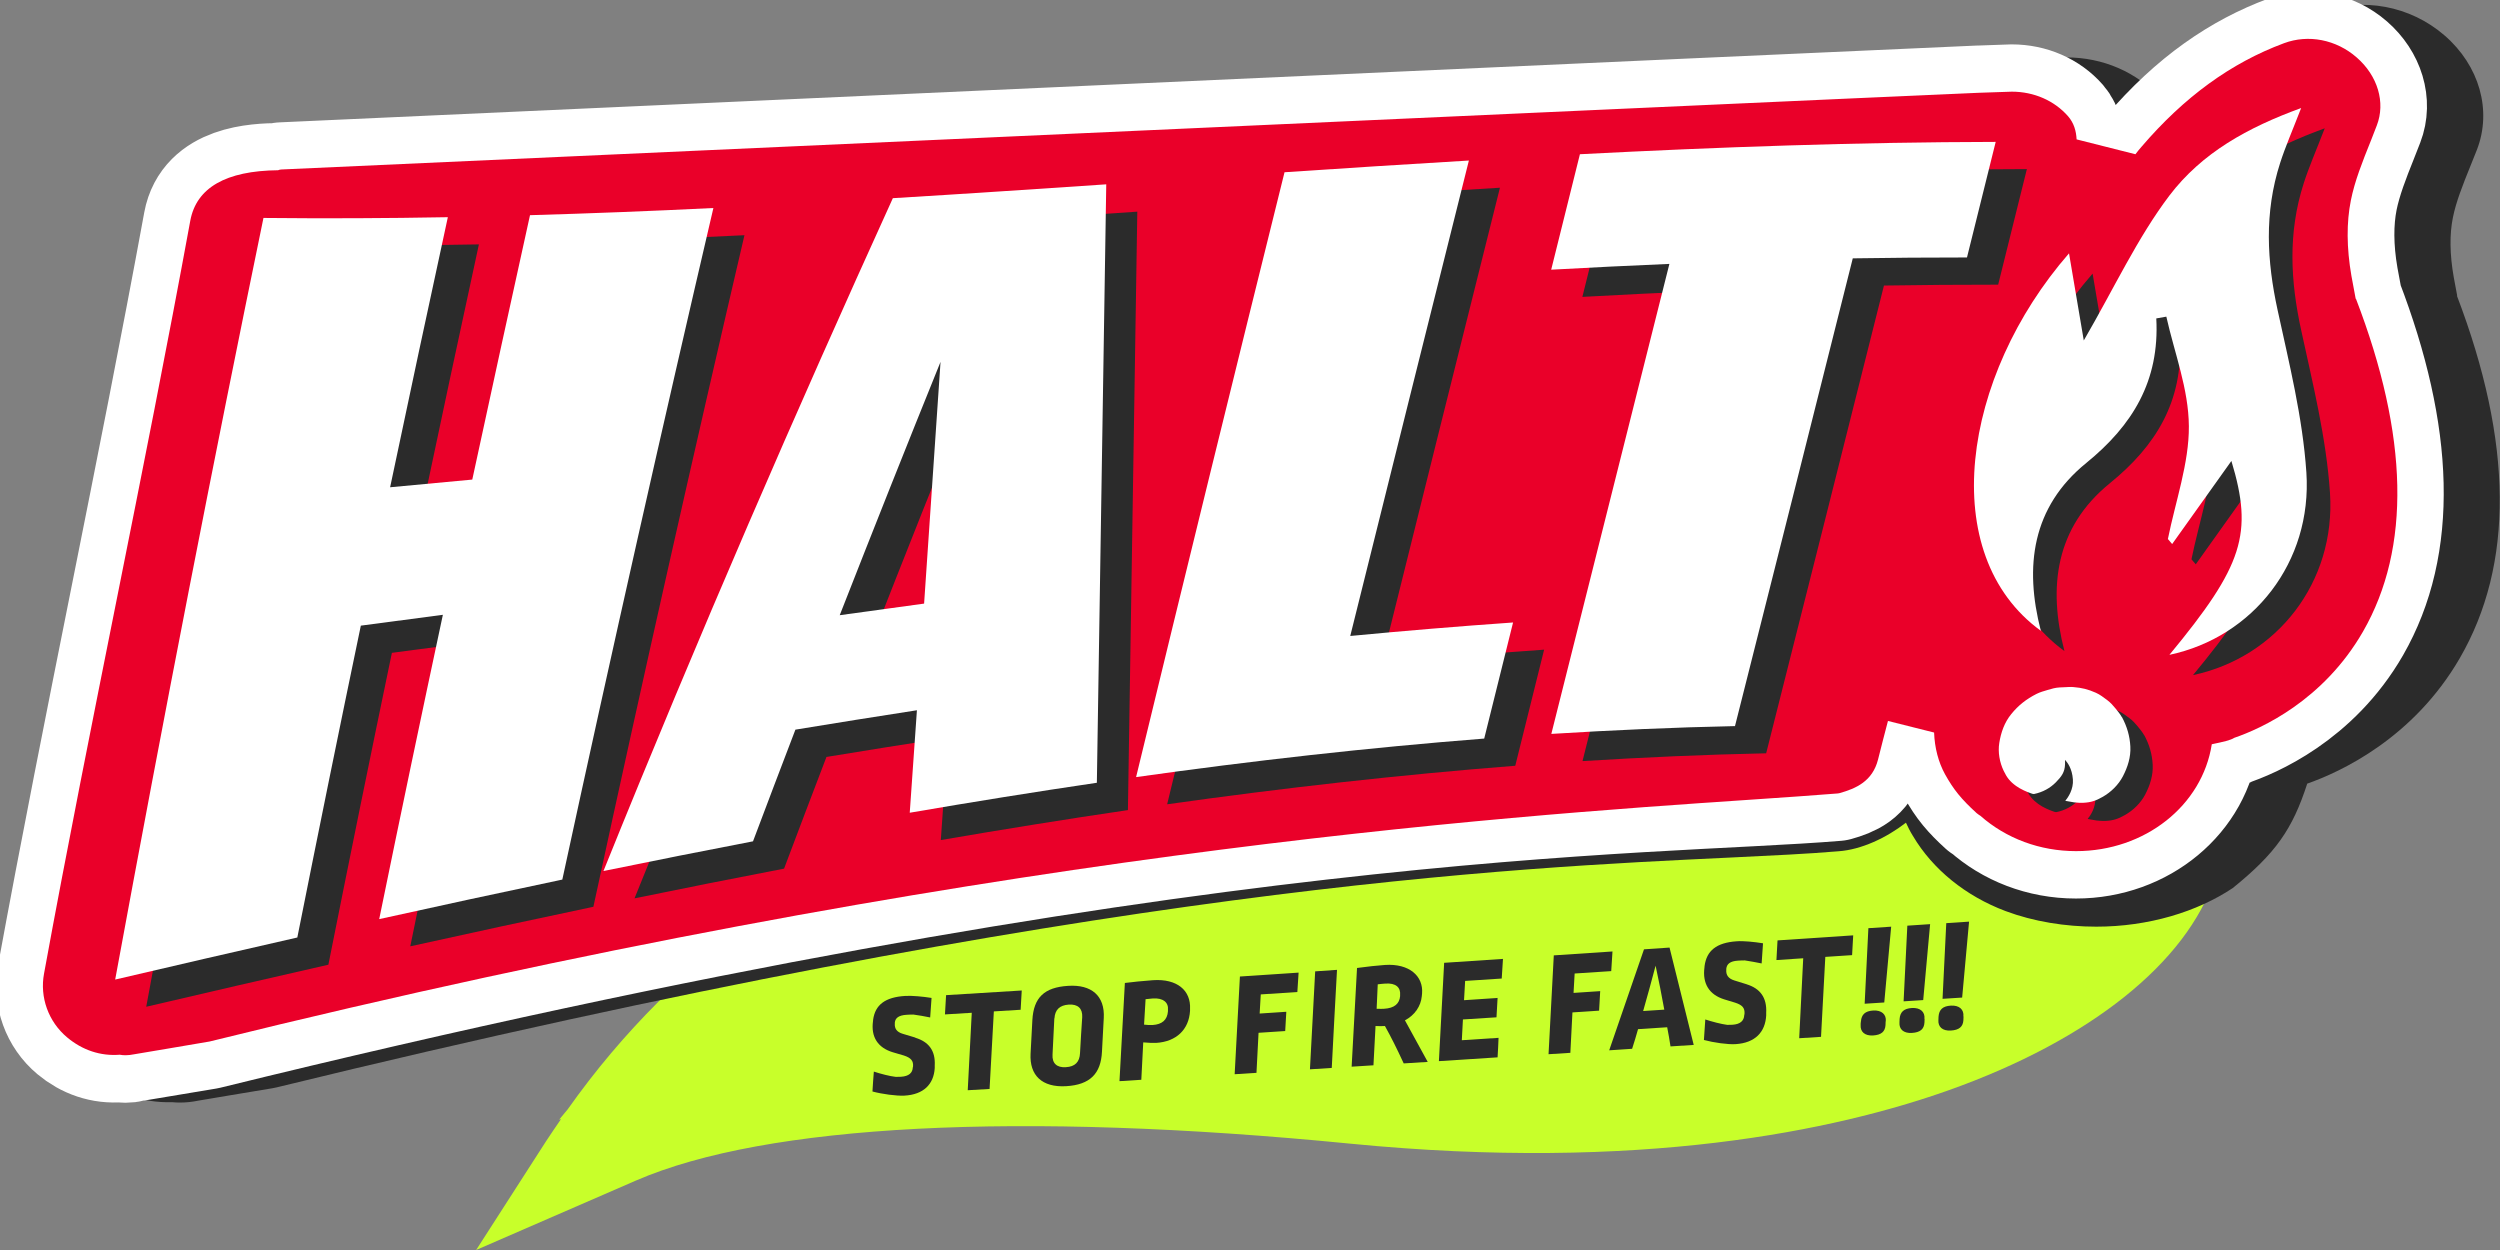 <svg xmlns="http://www.w3.org/2000/svg" fill="none" viewBox="0 0 168 84" height="84" width="168">
<rect x="0" y="0" width="168" height="84" fill="#808080" stroke="none"/>
<g clip-path="url(#clip0_2_948)">
<path fill="#C8FF2A" d="M142.805 56.638C134.834 60.885 119.104 50.148 118.91 49.344C118.585 47.99 115.263 52.458 114.177 52.094C109.147 50.419 103.487 49.437 97.594 49.116C88.964 48.337 79.786 49.023 71.509 51.239C60.299 54.243 51.353 59.514 44.245 67.315C42.027 69.532 39.995 71.935 38.148 74.549L37.573 75.243L37.703 75.201C37.359 75.7 37.025 76.191 36.691 76.698L31.996 84L42.742 79.33C51.474 75.548 68.502 74.668 90.709 76.851C110.214 78.771 123.355 75.962 130.955 73.263C140.429 69.896 146.944 64.701 148.837 58.998L150.6 53.651L142.796 56.629L142.805 56.638Z"></path>
<path fill="#2B2B2B" d="M61.505 69.735C62.406 70.006 62.87 70.598 62.814 71.605C62.814 71.664 62.814 71.715 62.814 71.774C62.749 72.857 62.072 73.559 60.763 73.627C60.243 73.652 59.278 73.525 58.629 73.348C58.657 72.899 58.684 72.459 58.722 72.011C59.186 72.163 59.798 72.324 60.197 72.366C60.336 72.366 60.448 72.366 60.55 72.358C61.079 72.324 61.32 72.096 61.339 71.74C61.339 71.715 61.348 71.689 61.357 71.664C61.385 71.292 61.227 71.089 60.735 70.928C60.485 70.852 60.234 70.776 59.984 70.708C58.991 70.403 58.517 69.684 58.666 68.618C58.666 68.584 58.666 68.55 58.675 68.517C58.814 67.544 59.455 67.01 60.837 66.926C61.283 66.9 62.025 66.968 62.6 67.061C62.573 67.501 62.535 67.933 62.508 68.373C62.174 68.305 61.719 68.22 61.376 68.178C61.181 68.178 61.051 68.187 60.912 68.195C60.392 68.229 60.169 68.407 60.132 68.711C60.132 68.737 60.132 68.754 60.132 68.779C60.104 69.117 60.262 69.354 60.67 69.473C60.949 69.557 61.236 69.642 61.515 69.727L61.505 69.735Z"></path>
<path fill="#2B2B2B" d="M63.576 66.874C65.274 66.773 66.972 66.663 68.661 66.561C68.633 66.993 68.615 67.424 68.587 67.856C67.984 67.89 67.38 67.932 66.786 67.966C66.694 69.7 66.601 71.443 66.499 73.178C66.007 73.203 65.515 73.237 65.032 73.263C65.125 71.528 65.218 69.793 65.302 68.059C64.698 68.093 64.095 68.135 63.501 68.169C63.529 67.737 63.548 67.306 63.576 66.883V66.874Z"></path>
<path fill="#2B2B2B" d="M74.173 68.406C74.136 69.168 74.089 69.921 74.052 70.682C73.978 72.138 73.263 72.899 71.639 72.992C70.015 73.085 69.18 72.256 69.254 70.817C69.292 70.064 69.338 69.303 69.375 68.55C69.459 67.035 70.173 66.35 71.778 66.249C73.347 66.147 74.256 66.917 74.173 68.415V68.406ZM70.851 68.432C70.813 69.244 70.767 70.056 70.73 70.868C70.693 71.452 71.018 71.757 71.63 71.714C72.243 71.681 72.549 71.368 72.577 70.775C72.623 69.963 72.669 69.151 72.725 68.347C72.753 67.772 72.437 67.467 71.816 67.509C71.213 67.552 70.897 67.848 70.86 68.432H70.851Z"></path>
<path fill="#2B2B2B" d="M79.971 67.815C79.971 67.815 79.971 67.891 79.971 67.925C79.897 69.194 79.043 69.998 77.698 70.082C77.503 70.091 77.197 70.082 76.826 70.048C76.779 70.886 76.742 71.724 76.696 72.561C76.204 72.595 75.712 72.621 75.229 72.654C75.35 70.454 75.471 68.255 75.591 66.055C76.055 65.996 76.853 65.911 77.484 65.869C79.108 65.759 80.036 66.562 79.971 67.806V67.815ZM76.983 67.146C76.946 67.713 76.909 68.288 76.881 68.855C77.076 68.881 77.29 68.889 77.457 68.881C78.097 68.838 78.44 68.542 78.487 67.959C78.487 67.925 78.487 67.899 78.487 67.865C78.533 67.366 78.171 67.053 77.475 67.096C77.28 67.112 77.122 67.129 76.974 67.146H76.983Z"></path>
<path fill="#2B2B2B" d="M87.182 66.663C86.366 66.714 85.54 66.773 84.723 66.824C84.695 67.255 84.677 67.678 84.649 68.11C85.243 68.067 85.846 68.034 86.44 67.991C86.412 68.423 86.393 68.854 86.366 69.286C85.772 69.328 85.168 69.362 84.575 69.404C84.528 70.301 84.482 71.198 84.435 72.095C83.944 72.129 83.452 72.154 82.969 72.188C83.09 69.997 83.21 67.814 83.322 65.622C84.639 65.538 85.948 65.453 87.266 65.36C87.238 65.791 87.21 66.231 87.182 66.663Z"></path>
<path fill="#2B2B2B" d="M88.38 65.275C88.872 65.242 89.364 65.208 89.847 65.174C89.726 67.374 89.605 69.565 89.494 71.765C89.002 71.799 88.51 71.824 88.028 71.858C88.148 69.667 88.26 67.467 88.38 65.275Z"></path>
<path fill="#2B2B2B" d="M95.563 66.757C95.563 66.825 95.553 66.884 95.544 66.952C95.479 67.612 95.08 68.212 94.412 68.568C94.922 69.498 95.433 70.429 95.943 71.36C95.405 71.394 94.867 71.427 94.329 71.461C93.855 70.438 93.493 69.71 93.067 68.948C92.872 68.957 92.677 68.965 92.436 68.948C92.389 69.828 92.343 70.708 92.296 71.588C91.805 71.622 91.313 71.647 90.83 71.681C90.951 69.473 91.071 67.256 91.192 65.048C91.805 64.963 92.649 64.87 93.067 64.845C94.718 64.735 95.656 65.606 95.563 66.757ZM92.584 66.148C92.556 66.698 92.528 67.239 92.51 67.789C92.76 67.806 92.881 67.789 93.011 67.789C93.716 67.747 94.041 67.442 94.087 66.943C94.087 66.918 94.087 66.892 94.087 66.876C94.134 66.351 93.8 66.046 93.094 66.097C92.983 66.097 92.732 66.131 92.575 66.148H92.584Z"></path>
<path fill="#2B2B2B" d="M97.056 64.7C98.374 64.615 99.682 64.522 101 64.438C100.972 64.878 100.944 65.318 100.916 65.758C100.1 65.808 99.274 65.868 98.457 65.918C98.429 66.35 98.411 66.781 98.383 67.213C99.135 67.162 99.886 67.111 100.638 67.061C100.61 67.492 100.592 67.932 100.564 68.364C99.812 68.414 99.06 68.465 98.309 68.507C98.281 68.973 98.262 69.438 98.234 69.903C99.06 69.853 99.886 69.793 100.703 69.743C100.684 70.183 100.666 70.623 100.638 71.054C99.32 71.139 98.012 71.223 96.694 71.308C96.815 69.108 96.926 66.9 97.047 64.692L97.056 64.7Z"></path>
<path fill="#2B2B2B" d="M108.275 65.259C107.459 65.31 106.633 65.369 105.816 65.42C105.788 65.851 105.77 66.283 105.742 66.723C106.336 66.68 106.939 66.647 107.533 66.604C107.505 67.044 107.486 67.476 107.459 67.916C106.865 67.958 106.261 67.992 105.668 68.034C105.621 68.939 105.575 69.845 105.528 70.75C105.037 70.784 104.545 70.809 104.062 70.843C104.183 68.626 104.294 66.418 104.415 64.201C105.732 64.117 107.041 64.024 108.359 63.939C108.331 64.379 108.303 64.819 108.275 65.259Z"></path>
<path fill="#2B2B2B" d="M113.826 70.217C113.306 70.251 112.787 70.285 112.258 70.319C112.193 69.887 112.119 69.456 112.035 69.032C111.386 69.075 110.727 69.117 110.077 69.159C109.956 69.599 109.817 70.048 109.678 70.479C109.168 70.513 108.648 70.547 108.138 70.581C108.917 68.322 109.697 66.054 110.476 63.795C111.051 63.753 111.627 63.719 112.193 63.677C112.731 65.851 113.279 68.034 113.817 70.217H113.826ZM110.42 67.941C110.894 67.907 111.367 67.882 111.84 67.848C111.664 66.867 111.469 65.885 111.256 64.895C110.987 65.919 110.708 66.926 110.42 67.941Z"></path>
<path fill="#2B2B2B" d="M117.38 66.147C118.28 66.426 118.744 67.035 118.688 68.068C118.688 68.127 118.688 68.186 118.688 68.245C118.623 69.362 117.946 70.081 116.637 70.166C116.118 70.2 115.153 70.064 114.503 69.887C114.531 69.43 114.559 68.973 114.596 68.508C115.06 68.66 115.672 68.821 116.071 68.871C116.21 68.871 116.322 68.871 116.424 68.863C116.953 68.829 117.194 68.592 117.213 68.22C117.213 68.195 117.222 68.161 117.231 68.135C117.259 67.746 117.101 67.543 116.609 67.382C116.359 67.306 116.108 67.23 115.858 67.154C114.865 66.841 114.392 66.105 114.54 65.005C114.54 64.971 114.54 64.937 114.549 64.903C114.689 63.897 115.329 63.346 116.712 63.254C117.157 63.22 117.899 63.296 118.475 63.389C118.447 63.837 118.41 64.286 118.382 64.743C118.048 64.675 117.593 64.59 117.25 64.54C117.055 64.54 116.925 64.548 116.786 64.556C116.266 64.59 116.043 64.776 116.006 65.098C116.006 65.123 116.006 65.149 116.006 65.166C115.978 65.513 116.136 65.758 116.545 65.885C116.823 65.969 117.111 66.054 117.389 66.147H117.38Z"></path>
<path fill="#2B2B2B" d="M119.45 63.195C121.148 63.085 122.846 62.966 124.535 62.856C124.507 63.296 124.489 63.745 124.461 64.185C123.858 64.227 123.254 64.261 122.661 64.303C122.568 66.097 122.475 67.882 122.373 69.676C121.881 69.71 121.389 69.735 120.907 69.769C121 67.984 121.092 66.19 121.176 64.396C120.573 64.439 119.969 64.472 119.376 64.515C119.403 64.075 119.422 63.626 119.45 63.186V63.195Z"></path>
<path fill="#2B2B2B" d="M126.715 68.635C126.715 68.72 126.715 68.804 126.706 68.889C126.678 69.329 126.418 69.549 125.871 69.583C125.305 69.617 125.008 69.329 125.036 68.889C125.036 68.804 125.036 68.728 125.054 68.644C125.091 68.17 125.342 67.941 125.88 67.907C126.446 67.874 126.771 68.17 126.725 68.635H126.715ZM126.632 67.366C126.186 67.391 125.75 67.425 125.305 67.451C125.388 65.758 125.472 64.066 125.555 62.374C126.066 62.34 126.576 62.306 127.087 62.273C126.929 63.973 126.78 65.665 126.623 67.366H126.632Z"></path>
<path fill="#2B2B2B" d="M129.333 68.466C129.333 68.55 129.333 68.635 129.323 68.72C129.296 69.16 129.036 69.38 128.479 69.413C127.913 69.447 127.616 69.16 127.644 68.72C127.644 68.635 127.644 68.559 127.653 68.474C127.69 68.001 127.941 67.772 128.479 67.738C129.045 67.704 129.37 68.001 129.323 68.466H129.333ZM129.249 67.205C128.804 67.231 128.368 67.264 127.922 67.29C128.006 65.598 128.089 63.906 128.173 62.205C128.683 62.171 129.194 62.137 129.704 62.103C129.546 63.804 129.398 65.505 129.24 67.205H129.249Z"></path>
<path fill="#2B2B2B" d="M131.949 68.305C131.949 68.39 131.949 68.474 131.94 68.559C131.912 68.999 131.652 69.219 131.096 69.253C130.53 69.287 130.233 68.999 130.26 68.559C130.26 68.474 130.26 68.398 130.27 68.314C130.307 67.84 130.557 67.611 131.096 67.578C131.662 67.544 131.986 67.84 131.94 68.305H131.949ZM131.866 67.036C131.42 67.061 130.984 67.095 130.539 67.121C130.622 65.428 130.706 63.728 130.789 62.036C131.3 62.002 131.81 61.968 132.321 61.934C132.163 63.635 132.014 65.335 131.857 67.036H131.866Z"></path>
<path fill="#2B2B2B" d="M165.124 19.875C165.04 19.46 164.966 19.046 164.892 18.631C164.622 17.099 164.604 15.746 164.836 14.612C165.049 13.554 165.495 12.438 166.024 11.126C166.163 10.771 166.302 10.415 166.451 10.06C167.471 7.42 166.618 4.408 164.27 2.378C161.959 0.381 158.767 -0.212 155.937 0.838C152.197 2.217 148.903 4.467 145.905 7.683C145.72 7.31 145.478 6.946 145.163 6.599C143.622 4.857 141.33 3.858 138.862 3.858C138.732 3.858 136.83 3.926 136.458 3.934C132.385 4.104 97.094 5.694 65.951 7.099C43.337 8.114 23.803 8.994 22.429 9.053C22.244 9.053 22.067 9.079 21.891 9.112C15.033 9.332 13.558 13.241 13.242 14.942C11.702 23.267 10.004 31.754 8.352 39.952C6.691 48.185 4.983 56.705 3.415 65.183C2.942 67.747 3.926 70.403 5.976 72.121C7.563 73.441 9.54 74.126 11.572 74.067C11.748 74.084 11.915 74.092 12.092 74.092C12.5 74.092 12.908 74.05 13.317 73.965C13.53 73.931 14.226 73.813 15.321 73.627L18.272 73.136C18.374 73.119 18.476 73.102 18.569 73.077C74.21 59.48 101.585 58.33 116.284 57.627C119.068 57.492 121.472 57.382 123.56 57.204C125.082 57.094 126.761 56.307 128.079 55.284C128.218 55.588 128.367 55.884 128.552 56.181C129.888 58.431 132.097 60.216 134.77 61.223C136.663 61.934 138.806 62.272 140.866 62.272C144.383 62.272 147.65 61.274 150.044 59.675C152.939 57.331 154.053 55.724 155.046 52.661C157.282 51.874 162.173 49.623 165.3 44.225C168.947 37.93 168.873 29.74 165.105 19.875H165.124Z"></path>
<path stroke-linejoin="round" stroke-width="7.42" stroke="white" fill="white" d="M157.747 20.213C157.645 19.68 157.543 19.147 157.45 18.614C157.116 16.677 157.107 14.917 157.413 13.377C157.691 12.015 158.211 10.695 158.768 9.299C158.907 8.952 159.046 8.605 159.176 8.258C159.696 6.913 159.223 5.33 157.97 4.239C156.763 3.19 155.121 2.86 153.701 3.393C150.463 4.594 147.354 6.684 144.347 10.204C143.558 11.126 142.027 13.258 141.257 14.451C141.09 14.451 138.538 12.742 138.306 12.852L138.566 11.786C138.863 10.585 139.345 9.096 138.52 8.14C137.712 7.217 136.497 6.693 135.197 6.693C135.197 6.693 132.98 6.769 132.97 6.769C125.89 7.073 22.198 11.786 18.932 11.93C18.923 11.93 18.858 11.981 18.839 11.981C17.113 11.981 13.856 12.175 13.345 14.934C10.265 31.737 6.646 48.464 3.518 65.53C3.258 66.951 3.787 68.415 4.892 69.337C5.773 70.073 6.859 70.471 8.065 70.361C8.186 70.386 8.307 70.395 8.436 70.395C8.576 70.395 8.715 70.378 8.854 70.344C8.928 70.327 10.803 70.014 13.93 69.49C80.336 53.152 110.439 53.879 123.421 52.805C124.424 52.526 125.324 52.136 125.639 50.926C126.465 47.66 127.226 44.894 128.163 41.129L131.764 44.682C131.207 45.571 130.827 46.578 130.632 47.745C130.409 49.082 130.539 50.554 131.216 51.798C131.782 52.822 132.293 53.422 133.23 54.277C133.286 54.328 133.369 54.37 133.444 54.412C135.003 55.808 137.146 56.671 139.503 56.671C143.995 56.671 147.679 53.558 148.096 49.581C148.885 49.412 149.776 49.243 149.804 49.124C151.335 48.617 155.594 46.831 158.267 42.186C161.422 36.695 161.246 29.3 157.747 20.196V20.213Z"></path>
<path fill="#EA0029" d="M158.302 20.078C158.2 19.562 158.107 19.046 158.014 18.53C157.689 16.652 157.68 14.951 157.977 13.47C158.237 12.159 158.757 10.864 159.313 9.477L159.341 9.409C159.471 9.088 159.601 8.758 159.722 8.428C160.316 6.888 159.787 5.094 158.367 3.859C156.993 2.657 155.119 2.293 153.486 2.903C149.913 4.231 146.776 6.515 143.9 9.874C143.779 10.01 143.64 10.179 143.501 10.365L139.548 9.367C139.52 8.808 139.371 8.267 138.972 7.81C138.054 6.761 136.68 6.16 135.195 6.16C135.177 6.16 132.968 6.236 132.95 6.236C128.876 6.405 93.511 8.013 62.303 9.426C39.763 10.45 20.294 11.33 18.911 11.389C18.828 11.389 18.753 11.414 18.689 11.44C15.181 11.474 13.195 12.616 12.787 14.833C11.246 23.243 9.539 31.797 7.887 40.063C6.235 48.346 4.518 56.9 2.959 65.429C2.662 67.019 3.256 68.661 4.509 69.71C5.539 70.573 6.755 70.979 8.045 70.878C8.175 70.903 8.314 70.912 8.444 70.912C8.629 70.912 8.815 70.886 8.991 70.852C9.084 70.835 9.864 70.7 11.2 70.48L14.086 69.989C65.533 57.264 100.758 54.878 117.685 53.736C119.949 53.584 121.907 53.448 123.484 53.321L123.596 53.304C124.728 52.991 125.832 52.501 126.203 51.045C126.426 50.148 126.649 49.294 126.871 48.448L129.971 49.226C130.008 50.25 130.259 51.215 130.704 52.027C131.279 53.059 131.79 53.694 132.829 54.641C132.913 54.717 132.996 54.76 133.052 54.802L133.08 54.819C134.815 56.35 137.088 57.196 139.51 57.196C144.141 57.196 147.992 54.133 148.632 50.013C149.449 49.844 149.894 49.742 150.145 49.581C151.945 48.964 156.121 47.086 158.794 42.441C162.023 36.822 161.865 29.301 158.32 20.078H158.302Z"></path>
<path fill="#2B2B2B" d="M19.793 16.474C23.923 16.516 28.052 16.5 32.182 16.423C30.892 22.38 29.593 28.429 28.303 34.572C30.14 34.403 31.977 34.234 33.824 34.056C35.123 28.04 36.413 22.126 37.703 16.288C41.814 16.169 45.916 16.009 50.027 15.806C46.639 30.333 43.252 45.326 39.875 60.936C35.764 61.799 31.662 62.688 27.57 63.593C28.989 56.647 30.419 49.836 31.848 43.143C30.01 43.388 28.173 43.634 26.335 43.871C24.906 50.724 23.487 57.704 22.067 64.828C17.984 65.759 13.901 66.698 9.827 67.654C13.121 49.742 16.443 32.727 19.793 16.466"></path>
<path fill="#2B2B2B" d="M62.08 15.154C66.859 14.866 71.638 14.545 76.427 14.223C76.213 27.608 76.009 41.019 75.796 54.438C71.601 55.056 67.407 55.733 63.222 56.452C63.389 54.15 63.547 51.857 63.704 49.565C60.976 49.987 58.257 50.419 55.538 50.867C54.592 53.346 53.636 55.851 52.689 58.372C49.339 59.015 45.989 59.684 42.639 60.369C49.126 44.293 55.622 29.377 62.09 15.146M64.187 42.39C64.558 36.958 64.92 31.543 65.291 26.145C63.036 31.712 60.781 37.389 58.517 43.168C60.41 42.906 62.294 42.643 64.187 42.39Z"></path>
<path fill="#2B2B2B" d="M88.407 13.402C92.537 13.123 96.666 12.86 100.796 12.615C98.151 23.191 95.488 33.826 92.825 44.563C96.472 44.216 100.118 43.912 103.765 43.658C103.116 46.255 102.475 48.861 101.826 51.459C94.031 52.068 86.236 52.948 78.432 54.048C81.772 40.257 85.095 26.745 88.407 13.402Z"></path>
<path fill="#2B2B2B" d="M114.288 19.562C111.634 19.672 108.989 19.807 106.335 19.951C106.985 17.362 107.625 14.781 108.265 12.192C117.582 11.71 126.89 11.38 136.206 11.363C135.566 13.961 134.917 16.55 134.276 19.13C131.724 19.13 129.163 19.147 126.602 19.189C123.966 29.698 121.331 40.156 118.686 50.622C114.575 50.706 110.465 50.892 106.344 51.146C108.998 40.579 111.643 30.07 114.278 19.562"></path>
<path fill="white" d="M17.706 14.646C21.836 14.688 25.965 14.672 30.095 14.595C28.805 20.552 27.506 26.602 26.216 32.744C28.053 32.575 29.89 32.406 31.737 32.228C33.036 26.212 34.326 20.298 35.616 14.46C39.727 14.342 43.829 14.181 47.94 13.978C44.552 28.505 41.165 43.498 37.788 59.108C33.677 59.971 29.575 60.86 25.483 61.765C26.902 54.819 28.331 48.008 29.761 41.315C27.923 41.56 26.086 41.806 24.248 42.043C22.819 48.896 21.4 55.876 19.98 63C15.897 63.931 11.814 64.87 7.74 65.826C11.034 47.914 14.356 30.9 17.706 14.638"></path>
<path fill="white" d="M59.993 13.318C64.772 13.031 69.551 12.709 74.34 12.387C74.126 25.773 73.922 39.183 73.709 52.602C69.514 53.22 65.32 53.897 61.135 54.616C61.302 52.315 61.459 50.022 61.617 47.729C58.889 48.152 56.17 48.583 53.451 49.032C52.505 51.511 51.549 54.015 50.602 56.537C47.252 57.18 43.902 57.848 40.552 58.533C47.039 42.458 53.535 27.541 60.003 13.31M62.1 40.562C62.471 35.13 62.833 29.715 63.204 24.317C60.949 29.885 58.694 35.562 56.43 41.341C58.323 41.078 60.207 40.816 62.1 40.562Z"></path>
<path fill="white" d="M86.32 11.575C90.45 11.296 94.579 11.034 98.709 10.788C96.064 21.364 93.401 32 90.737 42.737C94.385 42.39 98.031 42.085 101.678 41.831C101.029 44.429 100.388 47.035 99.739 49.632C91.944 50.242 84.149 51.121 76.345 52.221C79.685 38.43 83.007 24.918 86.32 11.575Z"></path>
<path fill="white" d="M112.192 17.734C109.538 17.844 106.894 17.979 104.24 18.123C104.889 15.534 105.529 12.953 106.17 10.364C115.487 9.882 124.794 9.552 134.111 9.535C133.471 12.133 132.821 14.722 132.181 17.302C129.629 17.302 127.068 17.319 124.506 17.361C121.871 27.87 119.236 38.328 116.591 48.794C112.48 48.878 108.369 49.065 104.249 49.318C106.903 38.751 109.548 28.242 112.183 17.734"></path>
<path fill="#2B2B2B" d="M147.165 22.65C147.713 25.095 148.659 27.498 148.678 30.003C148.697 32.473 147.778 35.054 147.267 37.584C147.36 37.694 147.462 37.812 147.555 37.922C148.882 36.061 150.209 34.191 151.536 32.338C153.012 37.22 152.334 39.36 147.37 45.368C152.993 44.175 156.974 39.14 156.575 33.116C156.324 29.393 155.415 25.781 154.636 22.176C153.93 18.927 153.726 15.687 154.812 12.311C155.165 11.211 155.638 10.136 156.222 8.622C152.622 9.933 149.56 11.626 147.37 14.502C145.226 17.337 143.667 20.704 141.616 24.241C141.282 22.278 140.948 20.273 140.623 18.386C133.404 26.669 131.668 38.616 138.73 43.752C137.617 39.437 138.127 35.443 141.783 32.473C144.883 29.952 146.72 26.974 146.488 22.76C146.711 22.718 146.933 22.684 147.156 22.642L147.165 22.65Z"></path>
<path fill="#2B2B2B" d="M144.095 49.42C143.974 49.2 143.816 49.014 143.659 48.819C143.492 48.616 143.324 48.43 143.111 48.269C142.861 48.083 142.629 47.897 142.341 47.77C141.803 47.533 141.422 47.44 140.828 47.389C140.643 47.372 140.466 47.389 140.281 47.398C140.151 47.398 140.03 47.415 139.9 47.415C139.622 47.431 139.371 47.499 139.102 47.584C138.842 47.66 138.601 47.728 138.36 47.846C137.673 48.193 137.135 48.616 136.662 49.2C136.198 49.767 135.966 50.444 135.854 51.137C135.752 51.764 135.873 52.449 136.151 53.024C136.365 53.473 136.569 53.735 136.977 54.031C137.116 54.133 137.321 54.251 137.506 54.336C137.692 54.42 137.775 54.454 137.961 54.522C138.007 54.539 138.146 54.589 138.174 54.572C138.174 54.572 138.193 54.572 138.202 54.572C138.768 54.454 139.269 54.183 139.659 53.786C140.03 53.405 140.253 53.117 140.271 52.584C140.271 52.491 140.271 52.347 140.271 52.28C140.429 52.457 140.745 52.846 140.8 53.599C140.847 54.251 140.485 54.801 140.299 55.013C140.281 55.038 140.336 55.046 140.457 55.063C140.661 55.097 140.698 55.105 140.893 55.139C141.097 55.165 141.339 55.173 141.506 55.165C142.016 55.139 142.341 55.029 142.786 54.776C143.362 54.454 143.863 53.955 144.16 53.388C144.484 52.762 144.698 52.093 144.661 51.391C144.624 50.672 144.438 50.046 144.095 49.403V49.42Z"></path>
<path fill="white" d="M145.58 21.288C146.127 23.734 147.074 26.137 147.092 28.641C147.111 31.112 146.192 33.692 145.682 36.222C145.775 36.332 145.877 36.45 145.969 36.56C147.296 34.699 148.623 32.829 149.95 30.976C151.426 35.858 150.749 37.999 145.784 44.006C151.407 42.813 155.388 37.779 154.989 31.755C154.739 28.032 153.829 24.419 153.05 20.815C152.345 17.566 152.14 14.325 153.226 10.949C153.579 9.849 154.052 8.775 154.637 7.26C151.036 8.572 147.974 10.264 145.784 13.141C143.64 15.975 142.081 19.342 140.03 22.879C139.696 20.916 139.362 18.911 139.038 17.024C131.818 25.307 130.083 37.254 137.144 42.39C136.031 38.075 136.541 34.081 140.197 31.112C143.297 28.59 145.134 25.612 144.902 21.398C145.125 21.356 145.348 21.322 145.57 21.28L145.58 21.288Z"></path>
<path fill="white" d="M142.594 48.202C142.473 47.982 142.315 47.795 142.157 47.601C141.99 47.398 141.823 47.212 141.61 47.051C141.359 46.865 141.127 46.679 140.84 46.552C140.301 46.315 139.921 46.222 139.327 46.171C139.141 46.154 138.965 46.171 138.78 46.179C138.65 46.179 138.529 46.196 138.399 46.196C138.121 46.213 137.87 46.281 137.601 46.366C137.341 46.442 137.1 46.509 136.859 46.628C136.172 46.975 135.634 47.398 135.16 47.982C134.696 48.548 134.464 49.225 134.353 49.919C134.251 50.545 134.372 51.231 134.65 51.806C134.863 52.254 135.068 52.517 135.476 52.813C135.615 52.914 135.819 53.033 136.005 53.117C136.19 53.202 136.274 53.236 136.46 53.303C136.506 53.321 136.645 53.371 136.673 53.354C136.673 53.354 136.692 53.354 136.701 53.354C137.267 53.236 137.768 52.965 138.158 52.567C138.529 52.187 138.752 51.899 138.77 51.366C138.77 51.273 138.77 51.129 138.77 51.061C138.928 51.239 139.244 51.628 139.299 52.381C139.346 53.033 138.984 53.583 138.798 53.794C138.78 53.82 138.835 53.828 138.956 53.845C139.16 53.879 139.197 53.887 139.392 53.921C139.596 53.947 139.837 53.955 140.004 53.947C140.515 53.921 140.84 53.811 141.285 53.557C141.86 53.236 142.361 52.737 142.658 52.17C142.983 51.544 143.197 50.875 143.16 50.173C143.122 49.454 142.937 48.828 142.594 48.185V48.202Z"></path>
</g>
<defs>
<clipPath id="clip0_2_948">
<rect fill="white" height="84" width="168"></rect>
</clipPath>
</defs>
</svg>
